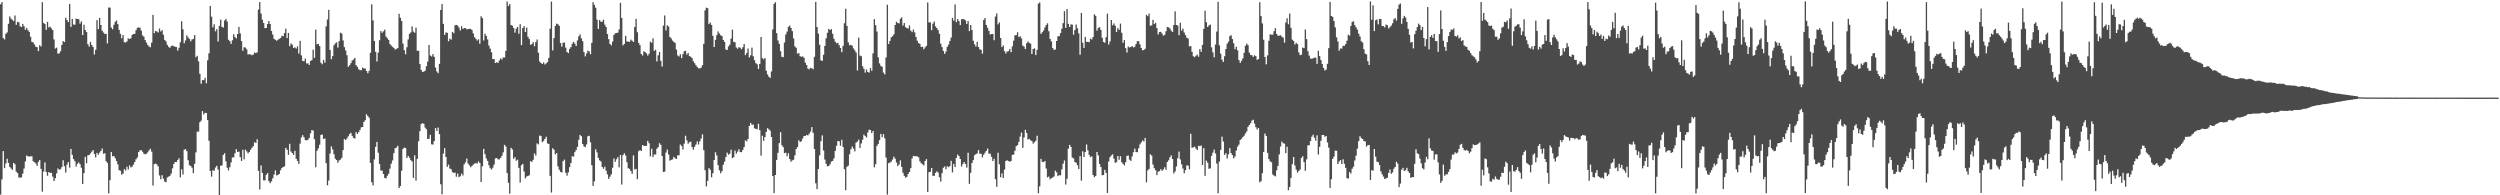 <svg xmlns="http://www.w3.org/2000/svg" width="1920" height="150"><path d="M0 3.315h1v146.144H0zM1 1.602h1v136.169H1zM2 29.193h1v86.808H2zM3 30.330h1v98.789H3zM4 25.975h1v99.550H4zM5 24.868h1v97.019H5zM6 18.300h1v106.829H6zM7 12.615h1v115.522H7zM8 14.327h1v114.985H8zM9 15.255h1v115.180H9zM10 16.249h1v108.906H10zM11 11.859h1v114.298H11zM12 19.023h1v112.802H12zM13 16.804h1v116.127H13zM14 17.156h1v119.197H14zM15 20.196h1v116.217H15zM16 20.791h1v115.434H16zM17 18.401h1v114.916H17zM18 20.148h1v109.278H18zM19 22.885h1v101.100H19zM20 21.380h1v98.118H20zM21 23.245h1v96.809H21zM22 24.481h1v95.740H22zM23 28.210h1v91.812H23zM24 32.168h1v87.918H24zM25 32.625h1v91.203H25zM26 34.148h1v90.491H26zM27 35.887h1v89.651H27zM28 36.207h1v91.175H28zM29 39.209h1v85.096H29zM30 34.730h1v88.178H30zM31 35.688h1v93.966H31zM32 1.692h1v145.517H32zM33 17.542h1v114.269H33zM34 18.408h1v106.321H34zM35 22.890h1v109.186H35zM36 16.777h1v118.175H36zM37 21.052h1v111.050H37zM38 20.462h1v112.400H38zM39 21.794h1v110.910H39zM40 23.037h1v112.578H40zM41 30.317h1v108.694H41zM42 37.296h1v99.612H42zM43 36.579h1v96.545H43zM44 41.156h1v88.216H44zM45 40.999h1v89.323H45zM46 39.303h1v90.712H46zM47 34.513h1v93.852H47zM48 31.518h1v91.577H48zM49 32.356h1v95.333H49zM50 13.613h1v118.935H50zM51 15.402h1v111.009H51zM52 16.927h1v107.551H52zM53 3.018h1v125.690H53zM54 20.709h1v93.647H54zM55 14.553h1v104.383H55zM56 18.803h1v103.422H56zM57 19.009h1v104.744H57zM58 14.290h1v113.594H58zM59 14.577h1v111.219H59zM60 14.772h1v109.965H60zM61 18.136h1v107.947H61zM62 16.380h1v112.453H62zM63 26.911h1v114.448H63zM64 18.993h1v113.968H64zM65 23.034h1v97.448H65zM66 24.640h1v100.747H66zM67 33.921h1v85.364H67zM68 35.779h1v83.313H68zM69 32.174h1v85.705H69zM70 34.571h1v81.926H70zM71 36.093h1v79.173H71zM72 41.831h1v76.440H72zM73 38.204h1v82.715H73zM74 15.468h1v101.916H74zM75 22.377h1v96.470H75zM76 13.766h1v103.479H76zM77 19.189h1v96.729H77zM78 23.540h1v90.508H78zM79 25.000h1v93.134H79zM80 26.063h1v91.569H80zM81 25.996h1v97.792H81zM82 33.307h1v91.752H82zM83 5.796h1v142.722H83zM84 5.834h1v132.563H84zM85 21.142h1v95.627H85zM86 22.471h1v97.605H86zM87 19.041h1v100.714H87zM88 16.776h1v104.696H88zM89 15.785h1v107.815H89zM90 18.552h1v107.692H90zM91 22.941h1v107.752H91zM92 25.954h1v105.182H92zM93 29.403h1v104.740H93zM94 26.848h1v106.443H94zM95 32.384h1v97.503H95zM96 32.655h1v98.299H96zM97 31.798h1v96.247H97zM98 29.452h1v100.710H98zM99 29.998h1v97.028H99zM100 29.397h1v99.166H100zM101 26.831h1v101.163H101zM102 26.037h1v100.357H102zM103 25.991h1v98.444H103zM104 23.183h1v99.157H104zM105 21.427h1v99.526H105zM106 21.039h1v95.764H106zM107 21.293h1v94.258H107zM108 23.527h1v91.704H108zM109 27.183h1v89.356H109zM110 28.149h1v89.925H110zM111 30.794h1v87.741H111zM112 32.729h1v85.365H112zM113 34.523h1v82.447H113zM114 35.718h1v79.783H114zM115 36.294h1v77.938H115zM116 32.717h1v83.769H116zM117 11.436h1v131.046H117zM118 25.513h1v100.540H118zM119 23.805h1v101.780H119zM120 24.188h1v102.110H120zM121 24.938h1v102.839H121zM122 21.913h1v112.820H122zM123 24.149h1v113.537H123zM124 23.119h1v111.436H124zM125 26.698h1v110.516H125zM126 30.647h1v108.842H126zM127 31.736h1v108.173H127zM128 34.455h1v101.836H128zM129 35.960h1v99.704H129zM130 36.740h1v98.345H130zM131 35.397h1v97.937H131zM132 34.963h1v94.377H132zM133 35.418h1v90.590H133zM134 35.955h1v88.460H134zM135 36.149h1v88.313H135zM136 38.866h1v83.993H136zM137 36.734h1v84.806H137zM138 32.485h1v103.703H138zM139 16.338h1v113.724H139zM140 22.474h1v111.557H140zM141 33.241h1v81.763H141zM142 31.043h1v83.454H142zM143 27.149h1v88.957H143zM144 28.790h1v94.293H144zM145 29.901h1v96.960H145zM146 31.764h1v95.723H146zM147 30.328h1v98.487H147zM148 29.842h1v103.111H148zM149 26.970h1v98.811H149zM150 43.988h1v73.045H150zM151 42.876h1v58.211H151zM152 47.124h1v53.974H152zM153 56.674h1v37.227H153zM154 64.312h1v28.381H154zM155 61.535h1v23.807H155zM156 61.547h1v26.331H156zM157 59.773h1v26.882H157zM158 63.931h1v22.848H158zM159 46.338h1v45.883H159zM160 40.906h1v67.191H160zM161 4.553h1v126.724H161zM162 12.825h1v122.802H162zM163 20.968h1v109.755H163zM164 18.622h1v112.590H164zM165 24.040h1v104.620H165zM166 22.402h1v104.946H166zM167 31.877h1v98.320H167zM168 19.919h1v130.081H168zM169 15.081h1v112.184H169zM170 20.618h1v106.387H170zM171 21.196h1v97.768H171zM172 15.781h1v101.872H172zM173 14.565h1v109.350H173zM174 16.520h1v112.298H174zM175 30.501h1v100.378H175zM176 31.587h1v96.854H176zM177 33.699h1v91.086H177zM178 30.917h1v90.000H178zM179 26.321h1v94.511H179zM180 28.500h1v89.221H180zM181 29.501h1v85.074H181zM182 26.134h1v90.600H182zM183 20.705h1v95.736H183zM184 25.672h1v95.028H184zM185 31.539h1v92.072H185zM186 38.948h1v76.121H186zM187 36.231h1v86.150H187zM188 36.561h1v78.312H188zM189 37.931h1v78.303H189zM190 41.851h1v75.967H190zM191 41.612h1v75.126H191zM192 41.844h1v73.199H192zM193 42.375h1v71.142H193zM194 42.000h1v70.357H194zM195 40.345h1v68.865H195zM196 40.802h1v69.036H196zM197 40.179h1v66.767H197zM198 7.312h1v123.847H198zM199 1.594h1v143.921H199zM200 10.415h1v116.683H200zM201 15.059h1v117.731H201zM202 17.680h1v120.809H202zM203 21.586h1v116.938H203zM204 21.526h1v112.740H204zM205 18.410h1v114.498H205zM206 16.136h1v123.047H206zM207 18.356h1v122.340H207zM208 23.768h1v115.507H208zM209 26.546h1v110.400H209zM210 29.799h1v104.233H210zM211 30.542h1v100.310H211zM212 31.304h1v103.436H212zM213 30.540h1v103.745H213zM214 29.726h1v103.874H214zM215 29.259h1v101.516H215zM216 27.518h1v101.522H216zM217 27.758h1v100.456H217zM218 25.405h1v102.397H218zM219 21.964h1v91.618H219zM220 29.221h1v85.849H220zM221 25.288h1v93.612H221zM222 35.467h1v74.955H222zM223 33.358h1v83.094H223zM224 34.353h1v83.266H224zM225 36.799h1v82.118H225zM226 36.353h1v79.480H226zM227 37.293h1v84.603H227zM228 35.569h1v88.019H228zM229 41.145h1v84.708H229zM230 31.362h1v78.937H230zM231 42.552h1v63.016H231zM232 46.723h1v57.044H232zM233 47.037h1v58.405H233zM234 44.999h1v62.591H234zM235 48.708h1v59.086H235zM236 48.644h1v58.770H236zM237 49.901h1v56.032H237zM238 46.901h1v55.473H238zM239 46.185h1v53.690H239zM240 38.140h1v62.098H240zM241 44.431h1v62.470H241zM242 22.737h1v105.705H242zM243 34.038h1v81.780H243zM244 33.713h1v80.252H244zM245 35.386h1v75.765H245zM246 48.119h1v55.517H246zM247 49.331h1v54.004H247zM248 45.988h1v60.776H248zM249 48.138h1v58.204H249zM250 20.222h1v105.086H250zM251 14.951h1v127.390H251zM252 7.531h1v131.128H252zM253 38.345h1v79.552H253zM254 45.464h1v66.956H254zM255 43.115h1v71.645H255zM256 34.791h1v83.637H256zM257 33.335h1v88.591H257zM258 32.521h1v90.393H258zM259 36.553h1v88.489H259zM260 31.603h1v91.646H260zM261 25.068h1v97.501H261zM262 25.815h1v95.401H262zM263 31.077h1v84.219H263zM264 36.222h1v70.572H264zM265 38.749h1v68.811H265zM266 42.464h1v63.843H266zM267 51.318h1v53.368H267zM268 50.052h1v52.974H268zM269 48.527h1v53.488H269zM270 46.420h1v57.921H270zM271 45.740h1v60.140H271zM272 44.490h1v61.967H272zM273 50.037h1v51.427H273zM274 51.347h1v51.504H274zM275 53.185h1v48.407H275zM276 53.891h1v45.901H276zM277 53.936h1v43.874H277zM278 51.993h1v45.534H278zM279 52.597h1v41.037H279zM280 52.569h1v39.775H280zM281 54.520h1v33.261H281zM282 56.246h1v32.882H282zM283 54.431h1v36.004H283zM284 40.506h1v84.567H284zM285 3.307h1v136.635H285zM286 15.670h1v126.695H286zM287 31.482h1v90.956H287zM288 39.715h1v73.076H288zM289 47.223h1v61.711H289zM290 40.391h1v76.921H290zM291 30.942h1v94.973H291zM292 23.870h1v107.044H292zM293 25.214h1v105.863H293zM294 24.134h1v109.513H294zM295 22.713h1v113.946H295zM296 28.036h1v108.981H296zM297 29.396h1v105.552H297zM298 30.669h1v102.747H298zM299 33.729h1v95.744H299zM300 35.037h1v90.638H300zM301 35.968h1v87.246H301zM302 36.791h1v80.868H302zM303 38.088h1v75.773H303zM304 37.555h1v75.742H304zM305 36.980h1v74.979H305zM306 10.578h1v133.835H306zM307 13.678h1v129.196H307zM308 16.164h1v114.983H308zM309 33.503h1v80.803H309zM310 38.548h1v74.801H310zM311 41.669h1v72.036H311zM312 36.293h1v85.101H312zM313 30.238h1v89.505H313zM314 25.947h1v95.217H314zM315 24.946h1v98.101H315zM316 20.292h1v103.694H316zM317 24.223h1v112.403H317zM318 25.142h1v94.131H318zM319 21.244h1v117.442H319zM320 38.995h1v83.007H320zM321 38.960h1v69.588H321zM322 49.212h1v51.516H322zM323 53.653h1v41.562H323zM324 55.241h1v39.384H324zM325 55.008h1v40.066H325zM326 54.291h1v43.722H326zM327 50.824h1v48.405H327zM328 47.256h1v59.510H328zM329 34.562h1v72.000H329zM330 42.651h1v60.892H330zM331 43.344h1v67.503H331zM332 41.550h1v69.514H332zM333 43.613h1v64.723H333zM334 51.846h1v46.509H334zM335 54.908h1v45.656H335zM336 56.238h1v41.686H336zM337 49.031h1v54.035H337zM338 7.649h1v133.849H338zM339 3.146h1v146.031H339zM340 18.345h1v99.551H340zM341 26.840h1v86.926H341zM342 24.948h1v95.644H342zM343 25.171h1v102.987H343zM344 31.659h1v94.733H344zM345 29.658h1v99.735H345zM346 30.428h1v99.588H346zM347 24.473h1v107.782H347zM348 25.520h1v107.185H348zM349 19.396h1v113.199H349zM350 19.174h1v116.559H350zM351 19.616h1v113.708H351zM352 21.204h1v114.851H352zM353 23.450h1v111.933H353zM354 20.167h1v113.135H354zM355 22.209h1v112.560H355zM356 21.540h1v104.644H356zM357 21.553h1v103.096H357zM358 22.508h1v99.246H358zM359 22.323h1v103.289H359zM360 22.104h1v104.847H360zM361 22.229h1v106.242H361zM362 23.121h1v104.296H362zM363 25.640h1v100.785H363zM364 28.559h1v97.087H364zM365 29.794h1v95.350H365zM366 31.104h1v94.576H366zM367 30.192h1v93.762H367zM368 33.598h1v91.579H368zM369 12.511h1v127.337H369zM370 13.940h1v113.823H370zM371 31.078h1v83.227H371zM372 25.863h1v92.526H372zM373 27.612h1v94.081H373zM374 30.277h1v93.284H374zM375 34.997h1v91.997H375zM376 37.398h1v91.761H376zM377 40.148h1v90.035H377zM378 45.438h1v83.356H378zM379 45.341h1v81.021H379zM380 48.405h1v73.181H380zM381 47.838h1v73.500H381zM382 48.289h1v74.092H382zM383 46.431h1v75.966H383zM384 44.862h1v76.375H384zM385 45.727h1v73.852H385zM386 44.120h1v72.866H386zM387 44.127h1v67.112H387zM388 39.084h1v73.528H388zM389 1.154h1v131.774H389zM390 4.678h1v135.728H390zM391 3.138h1v145.622H391zM392 19.176h1v94.399H392zM393 19.766h1v95.033H393zM394 21.533h1v100.430H394zM395 25.060h1v95.689H395zM396 21.995h1v101.434H396zM397 20.721h1v101.962H397zM398 25.898h1v103.015H398zM399 18.584h1v121.576H399zM400 34.628h1v92.235H400zM401 21.516h1v104.325H401zM402 20.069h1v111.609H402zM403 24.557h1v112.419H403zM404 21.211h1v114.379H404zM405 28.249h1v106.893H405zM406 29.995h1v104.599H406zM407 34.459h1v89.300H407zM408 33.804h1v90.637H408zM409 32.407h1v90.300H409zM410 35.546h1v82.300H410zM411 32.360h1v87.084H411zM412 30.311h1v79.824H412zM413 40.505h1v70.417H413zM414 47.267h1v56.839H414zM415 48.401h1v56.154H415zM416 49.189h1v60.018H416zM417 47.947h1v60.289H417zM418 49.501h1v57.218H418zM419 48.693h1v56.317H419zM420 47.715h1v62.404H420zM421 44.423h1v66.197H421zM422 22.029h1v113.060H422zM423 1.220h1v146.656H423zM424 38.693h1v75.165H424zM425 29.237h1v85.742H425zM426 19.968h1v98.592H426zM427 18.130h1v99.420H427zM428 18.649h1v109.042H428zM429 19.780h1v110.551H429zM430 33.024h1v99.002H430zM431 35.792h1v96.640H431zM432 32.842h1v90.913H432zM433 32.679h1v89.918H433zM434 36.616h1v96.027H434zM435 39.926h1v95.003H435zM436 40.751h1v91.671H436zM437 37.500h1v90.874H437zM438 36.149h1v89.009H438zM439 33.561h1v86.414H439zM440 32.165h1v88.118H440zM441 33.539h1v83.293H441zM442 35.297h1v79.924H442zM443 31.092h1v81.690H443zM444 27.915h1v79.459H444zM445 26.413h1v77.171H445zM446 29.414h1v75.185H446zM447 31.626h1v78.987H447zM448 40.059h1v72.395H448zM449 43.296h1v69.758H449zM450 41.042h1v69.831H450zM451 38.909h1v65.754H451zM452 39.469h1v64.811H452zM453 41.626h1v67.637H453zM454 32.923h1v93.934H454zM455 1.677h1v141.115H455zM456 3.809h1v135.456H456zM457 5.921h1v108.736H457zM458 15.029h1v102.010H458zM459 22.237h1v99.024H459zM460 15.368h1v107.788H460zM461 16.678h1v107.314H461zM462 16.673h1v111.576H462zM463 15.129h1v114.443H463zM464 18.891h1v109.123H464zM465 20.688h1v110.365H465zM466 26.139h1v107.807H466zM467 30.067h1v107.365H467zM468 33.758h1v101.927H468zM469 34.870h1v99.022H469zM470 31.932h1v96.911H470zM471 26.813h1v94.960H471zM472 25.560h1v98.770H472zM473 25.282h1v97.040H473zM474 25.108h1v95.580H474zM475 22.651h1v105.908H475zM476 2.146h1v116.894H476zM477 13.728h1v127.998H477zM478 34.842h1v84.304H478zM479 33.681h1v84.003H479zM480 27.563h1v91.909H480zM481 31.848h1v92.722H481zM482 31.905h1v97.205H482zM483 32.176h1v97.586H483zM484 30.401h1v100.957H484zM485 31.303h1v102.209H485zM486 32.244h1v87.078H486zM487 20.672h1v109.456H487zM488 14.517h1v115.184H488zM489 24.789h1v112.844H489zM490 32.929h1v83.168H490zM491 34.680h1v80.582H491zM492 41.463h1v74.572H492zM493 42.672h1v68.710H493zM494 39.381h1v72.580H494zM495 40.060h1v72.067H495zM496 40.967h1v71.008H496zM497 42.726h1v65.385H497zM498 41.254h1v68.719H498zM499 31.979h1v88.107H499zM500 32.830h1v81.447H500zM501 29.440h1v91.133H501zM502 39.042h1v79.560H502zM503 38.271h1v80.403H503zM504 47.215h1v67.007H504zM505 42.487h1v70.509H505zM506 39.876h1v70.083H506zM507 46.674h1v64.509H507zM508 51.091h1v68.704H508zM509 19.641h1v112.413H509zM510 11.860h1v120.000H510zM511 23.349h1v93.805H511zM512 19.458h1v95.394H512zM513 20.398h1v98.212H513zM514 28.387h1v95.005H514zM515 29.510h1v93.244H515zM516 31.166h1v91.227H516zM517 32.129h1v88.365H517zM518 32.999h1v88.553H518zM519 38.110h1v84.023H519zM520 42.613h1v76.735H520zM521 43.342h1v75.923H521zM522 41.657h1v69.318H522zM523 44.659h1v67.478H523zM524 41.576h1v73.280H524zM525 39.392h1v70.925H525zM526 39.015h1v65.244H526zM527 41.930h1v65.820H527zM528 40.674h1v69.723H528zM529 43.098h1v66.166H529zM530 43.535h1v65.281H530zM531 44.574h1v68.378H531zM532 47.002h1v67.970H532zM533 48.559h1v64.115H533zM534 50.069h1v60.958H534zM535 51.397h1v57.244H535zM536 52.492h1v58.524H536zM537 52.479h1v55.993H537zM538 51.934h1v54.470H538zM539 50.090h1v53.066H539zM540 33.696h1v81.588H540zM541 7.971h1v122.767H541zM542 5.891h1v137.300H542zM543 6.302h1v132.625H543zM544 18.549h1v110.601H544zM545 17.348h1v113.027H545zM546 19.173h1v116.997H546zM547 27.515h1v105.562H547zM548 36.102h1v86.792H548zM549 30.624h1v86.329H549zM550 27.023h1v92.371H550zM551 24.101h1v102.768H551zM552 25.687h1v105.149H552zM553 27.020h1v106.062H553zM554 27.732h1v103.751H554zM555 30.652h1v95.902H555zM556 32.198h1v91.980H556zM557 38.002h1v82.618H557zM558 38.380h1v78.880H558zM559 35.612h1v83.225H559zM560 34.247h1v83.701H560zM561 29.642h1v85.296H561zM562 22.794h1v98.638H562zM563 32.174h1v88.554H563zM564 32.519h1v83.108H564zM565 36.478h1v81.549H565zM566 37.360h1v79.067H566zM567 36.213h1v78.423H567zM568 36.683h1v80.137H568zM569 37.840h1v79.014H569zM570 36.293h1v78.867H570zM571 33.815h1v79.137H571zM572 42.273h1v65.494H572zM573 40.664h1v67.923H573zM574 37.214h1v69.557H574zM575 44.110h1v52.587H575zM576 42.518h1v51.873H576zM577 36.562h1v59.297H577zM578 43.192h1v52.477H578zM579 46.256h1v52.228H579zM580 48.522h1v50.426H580zM581 49.432h1v49.921H581zM582 52.921h1v42.177H582zM583 49.085h1v50.798H583zM584 28.413h1v91.100H584zM585 44.641h1v59.600H585zM586 45.579h1v62.559H586zM587 44.607h1v60.665H587zM588 54.257h1v47.081H588zM589 57.135h1v41.301H589zM590 58.863h1v40.526H590zM591 59.794h1v40.554H591zM592 54.885h1v50.308H592zM593 22.604h1v112.635H593zM594 2.925h1v145.335H594zM595 1.672h1v132.749H595zM596 25.462h1v97.367H596zM597 31.065h1v86.359H597zM598 33.668h1v76.252H598zM599 39.249h1v62.302H599zM600 43.619h1v67.965H600zM601 43.927h1v69.096H601zM602 32.677h1v84.912H602zM603 26.479h1v90.749H603zM604 24.274h1v95.726H604zM605 20.600h1v97.117H605zM606 19.619h1v102.491H606zM607 21.517h1v102.651H607zM608 23.906h1v99.294H608zM609 29.565h1v93.122H609zM610 35.586h1v83.712H610zM611 36.695h1v77.796H611zM612 41.223h1v71.737H612zM613 40.699h1v67.050H613zM614 43.167h1v65.873H614zM615 43.624h1v64.751H615zM616 43.331h1v63.033H616zM617 44.412h1v60.028H617zM618 48.059h1v56.323H618zM619 49.938h1v53.667H619zM620 52.701h1v51.325H620zM621 53.246h1v49.393H621zM622 52.084h1v49.029H622zM623 52.449h1v45.125H623zM624 53.189h1v48.783H624zM625 43.638h1v70.808H625zM626 1.458h1v139.303H626zM627 20.809h1v124.393H627zM628 25.814h1v104.052H628zM629 34.358h1v84.938H629zM630 46.355h1v62.097H630zM631 46.739h1v57.232H631zM632 42.112h1v73.472H632zM633 35.208h1v87.362H633zM634 29.370h1v96.453H634zM635 25.168h1v102.619H635zM636 22.173h1v105.302H636zM637 23.114h1v103.112H637zM638 22.327h1v101.795H638zM639 25.934h1v97.658H639zM640 29.703h1v91.932H640zM641 31.951h1v83.845H641zM642 33.237h1v78.691H642zM643 32.874h1v75.445H643zM644 34.747h1v73.778H644zM645 36.840h1v75.109H645zM646 40.028h1v67.344H646zM647 35.230h1v77.702H647zM648 17.877h1v112.053H648zM649 6.707h1v139.356H649zM650 19.886h1v108.171H650zM651 32.538h1v94.670H651zM652 34.830h1v83.650H652zM653 34.437h1v80.308H653zM654 35.089h1v77.424H654zM655 37.188h1v76.955H655zM656 38.711h1v77.579H656zM657 40.345h1v69.151H657zM658 54.106h1v54.651H658zM659 28.876h1v78.321H659zM660 42.629h1v70.977H660zM661 43.211h1v66.982H661zM662 50.897h1v56.428H662zM663 52.876h1v50.479H663zM664 55.739h1v48.773H664zM665 53.396h1v52.231H665zM666 55.268h1v46.477H666zM667 55.789h1v43.808H667zM668 52.266h1v47.559H668zM669 54.302h1v47.957H669zM670 41.033h1v59.605H670zM671 14.697h1v113.800H671zM672 19.328h1v106.832H672zM673 24.215h1v87.827H673zM674 44.027h1v66.526H674zM675 48.706h1v58.940H675zM676 50.570h1v52.254H676zM677 51.365h1v54.066H677zM678 55.723h1v47.312H678zM679 57.128h1v49.131H679zM680 44.131h1v76.867H680zM681 3.644h1v145.805H681zM682 33.770h1v91.521H682zM683 31.382h1v93.493H683zM684 28.649h1v95.411H684zM685 27.826h1v94.717H685zM686 26.366h1v93.940H686zM687 19.187h1v102.652H687zM688 16.736h1v108.084H688zM689 17.609h1v109.953H689zM690 17.978h1v108.372H690zM691 14.432h1v108.729H691zM692 13.346h1v114.817H692zM693 19.678h1v112.967H693zM694 17.674h1v117.370H694zM695 20.835h1v115.636H695zM696 21.616h1v114.147H696zM697 21.901h1v111.672H697zM698 19.512h1v112.560H698zM699 23.527h1v105.587H699zM700 24.741h1v96.973H700zM701 22.684h1v97.053H701zM702 24.889h1v95.082H702zM703 28.436h1v91.537H703zM704 31.261h1v88.858H704zM705 33.022h1v87.766H705zM706 33.799h1v90.087H706zM707 36.086h1v89.234H707zM708 35.872h1v90.309H708zM709 37.825h1v89.165H709zM710 36.420h1v87.284H710zM711 35.248h1v86.970H711zM712 1.904h1v145.624H712zM713 17.201h1v114.997H713zM714 17.216h1v114.703H714zM715 23.133h1v105.825H715zM716 18.105h1v116.893H716zM717 16.551h1v118.473H717zM718 20.295h1v112.486H718zM719 21.554h1v110.004H719zM720 23.163h1v109.311H720zM721 25.939h1v110.200H721zM722 33.516h1v105.947H722zM723 36.202h1v96.851H723zM724 39.101h1v89.704H724zM725 41.318h1v86.504H725zM726 39.641h1v90.357H726zM727 35.996h1v91.655H727zM728 34.304h1v94.080H728zM729 31.481h1v96.049H729zM730 28.826h1v94.705H730zM731 13.730h1v118.662H731zM732 15.886h1v110.018H732zM733 3.451h1v124.848H733zM734 16.985h1v104.249H734zM735 14.583h1v104.154H735zM736 16.194h1v103.648H736zM737 19.267h1v102.840H737zM738 14.811h1v113.094H738zM739 14.533h1v111.364H739zM740 14.873h1v109.523H740zM741 15.683h1v110.247H741zM742 18.383h1v110.325H742zM743 16.209h1v101.096H743zM744 23.847h1v117.383H744zM745 19.258h1v113.446H745zM746 23.024h1v102.149H746zM747 31.356h1v91.611H747zM748 33.981h1v85.260H748zM749 35.759h1v82.611H749zM750 32.103h1v85.710H750zM751 36.094h1v79.184H751zM752 37.869h1v80.256H752zM753 38.294h1v79.769H753zM754 41.233h1v79.619H754zM755 15.436h1v103.376H755zM756 13.837h1v103.444H756zM757 19.220h1v96.639H757zM758 21.282h1v92.816H758zM759 23.714h1v94.354H759zM760 26.530h1v91.473H760zM761 26.107h1v94.321H761zM762 26.116h1v97.542H762zM763 30.890h1v91.080H763zM764 12.759h1v124.818H764zM765 10.329h1v133.127H765zM766 18.681h1v98.604H766zM767 17.263h1v108.883H767zM768 29.171h1v106.959H768zM769 36.218h1v96.898H769zM770 34.865h1v101.780H770zM771 39.291h1v90.960H771zM772 41.078h1v82.562H772zM773 39.556h1v83.529H773zM774 39.255h1v84.385H774zM775 37.591h1v86.666H775zM776 40.081h1v83.523H776zM777 35.512h1v83.442H777zM778 31.225h1v87.526H778zM779 27.136h1v88.623H779zM780 26.977h1v85.326H780zM781 24.787h1v86.672H781zM782 28.491h1v80.533H782zM783 27.811h1v77.090H783zM784 29.481h1v72.379H784zM785 34.959h1v78.626H785zM786 35.843h1v69.709H786zM787 37.686h1v62.007H787zM788 33.219h1v68.931H788zM789 31.843h1v75.258H789zM790 32.822h1v73.825H790zM791 33.520h1v74.174H791zM792 41.463h1v66.925H792zM793 37.616h1v72.680H793zM794 37.105h1v72.132H794zM795 42.286h1v65.844H795zM796 38.268h1v65.997H796zM797 2.831h1v145.621H797zM798 1.880h1v141.223H798zM799 25.987h1v96.027H799zM800 24.777h1v99.524H800zM801 23.440h1v101.074H801zM802 21.083h1v102.567H802zM803 19.203h1v110.230H803zM804 17.940h1v118.287H804zM805 23.951h1v111.601H805zM806 29.885h1v107.835H806zM807 31.770h1v105.016H807zM808 36.925h1v99.433H808zM809 38.358h1v97.190H809zM810 38.006h1v93.140H810zM811 31.501h1v100.829H811zM812 27.904h1v107.383H812zM813 27.725h1v106.791H813zM814 25.460h1v109.186H814zM815 22.088h1v107.998H815zM816 17.789h1v107.955H816zM817 8.604h1v114.646H817zM818 21.411h1v120.307H818zM819 6.963h1v130.336H819zM820 18.355h1v95.829H820zM821 20.725h1v90.552H821zM822 18.727h1v94.140H822zM823 18.968h1v102.060H823zM824 26.623h1v95.049H824zM825 23.116h1v101.267H825zM826 18.833h1v106.202H826zM827 21.716h1v105.200H827zM828 25.646h1v104.106H828zM829 42.017h1v77.914H829zM830 9.909h1v128.786H830zM831 32.747h1v83.471H831zM832 36.797h1v83.757H832zM833 28.315h1v88.482H833zM834 32.146h1v78.879H834zM835 32.102h1v83.425H835zM836 32.416h1v86.498H836zM837 29.585h1v91.150H837zM838 30.330h1v89.725H838zM839 28.427h1v105.960H839zM840 11.033h1v125.104H840zM841 12.113h1v123.032H841zM842 23.495h1v93.240H842zM843 21.385h1v98.033H843zM844 20.910h1v104.995H844zM845 22.916h1v105.340H845zM846 29.001h1v105.541H846zM847 32.181h1v102.263H847zM848 32.797h1v97.666H848zM849 28.581h1v104.194H849zM850 10.473h1v137.698H850zM851 34.183h1v89.879H851zM852 31.820h1v88.944H852zM853 15.384h1v104.034H853zM854 19.412h1v99.139H854zM855 18.030h1v103.833H855zM856 19.829h1v105.181H856zM857 24.600h1v99.909H857zM858 21.588h1v98.205H858zM859 22.955h1v99.698H859zM860 18.118h1v101.853H860zM861 25.145h1v99.441H861zM862 32.857h1v92.980H862zM863 30.761h1v96.263H863zM864 36.951h1v87.606H864zM865 40.329h1v79.359H865zM866 35.772h1v83.700H866zM867 36.505h1v86.130H867zM868 36.096h1v87.434H868zM869 35.348h1v84.818H869zM870 36.461h1v80.432H870zM871 35.870h1v78.256H871zM872 33.762h1v82.925H872zM873 31.583h1v85.363H873zM874 31.659h1v82.260H874zM875 34.056h1v76.839H875zM876 36.836h1v72.526H876zM877 38.630h1v69.226H877zM878 38.398h1v70.242H878zM879 37.441h1v68.493H879zM880 11.362h1v128.650H880zM881 12.464h1v118.478H881zM882 10.406h1v119.323H882zM883 19.769h1v98.684H883zM884 19.458h1v100.051H884zM885 15.248h1v111.112H885zM886 18.369h1v110.789H886zM887 17.547h1v113.207H887zM888 21.582h1v112.905H888zM889 26.469h1v105.364H889zM890 24.649h1v106.769H890zM891 24.420h1v105.487H891zM892 25.796h1v105.420H892zM893 27.400h1v102.730H893zM894 26.703h1v101.764H894zM895 23.998h1v106.348H895zM896 20.726h1v103.691H896zM897 21.008h1v102.128H897zM898 21.845h1v99.004H898zM899 23.547h1v95.732H899zM900 24.518h1v97.618H900zM901 19.223h1v114.023H901zM902 8.695h1v122.976H902zM903 19.165h1v108.682H903zM904 19.661h1v101.895H904zM905 27.015h1v89.412H905zM906 17.462h1v104.975H906zM907 23.500h1v102.711H907zM908 22.018h1v107.422H908zM909 24.969h1v108.154H909zM910 26.959h1v103.758H910zM911 29.003h1v98.074H911zM912 29.612h1v97.525H912zM913 35.649h1v94.437H913zM914 35.388h1v67.350H914zM915 39.773h1v73.676H915zM916 43.217h1v69.916H916zM917 43.914h1v68.706H917zM918 42.833h1v71.298H918zM919 41.944h1v73.274H919zM920 43.577h1v68.406H920zM921 37.704h1v74.571H921zM922 39.758h1v71.969H922zM923 34.465h1v92.235H923zM924 22.216h1v91.550H924zM925 8.241h1v126.843H925zM926 17.029h1v106.325H926zM927 20.737h1v104.205H927zM928 19.433h1v110.187H928zM929 18.913h1v110.345H929zM930 36.373h1v83.312H930zM931 40.214h1v77.026H931zM932 44.020h1v70.851H932zM933 34.196h1v83.673H933zM934 24.272h1v101.361H934zM935 1.359h1v147.048H935zM936 34.811h1v89.281H936zM937 41.197h1v73.965H937zM938 45.823h1v59.146H938zM939 47.582h1v61.115H939zM940 43.217h1v75.713H940zM941 37.610h1v79.977H941zM942 33.589h1v88.101H942zM943 31.954h1v86.632H943zM944 27.813h1v85.946H944zM945 27.031h1v90.574H945zM946 30.016h1v89.067H946zM947 33.231h1v88.352H947zM948 37.833h1v82.334H948zM949 35.909h1v79.705H949zM950 38.677h1v73.945H950zM951 46.130h1v64.983H951zM952 48.310h1v59.286H952zM953 46.715h1v59.908H953zM954 44.915h1v60.388H954zM955 40.619h1v63.646H955zM956 35.163h1v67.357H956zM957 33.474h1v67.423H957zM958 34.652h1v62.760H958zM959 40.398h1v55.633H959zM960 42.143h1v52.548H960zM961 42.442h1v50.197H961zM962 43.649h1v48.308H962zM963 42.470h1v52.462H963zM964 43.117h1v54.578H964zM965 45.939h1v53.511H965zM966 45.305h1v52.930H966zM967 1.717h1v138.290H967zM968 12.363h1v126.742H968zM969 18.012h1v115.028H969zM970 30.536h1v86.213H970zM971 43.785h1v58.776H971zM972 49.409h1v55.060H972zM973 42.548h1v74.881H973zM974 31.329h1v90.875H974zM975 26.358h1v97.576H975zM976 26.639h1v97.997H976zM977 26.566h1v107.501H977zM978 23.969h1v110.918H978zM979 21.680h1v113.817H979zM980 26.091h1v104.662H980zM981 27.547h1v99.836H981zM982 27.342h1v91.234H982zM983 27.027h1v85.440H983zM984 28.149h1v80.615H984zM985 28.888h1v81.113H985zM986 32.699h1v77.631H986zM987 17.263h1v100.321H987zM988 14.029h1v98.656H988zM989 18.649h1v127.420H989zM990 10.389h1v133.203H990zM991 21.424h1v115.214H991zM992 30.480h1v95.589H992zM993 31.444h1v89.134H993zM994 34.195h1v92.945H994zM995 32.903h1v97.354H995zM996 33.905h1v98.652H996zM997 40.256h1v91.064H997zM998 42.367h1v87.805H998zM999 42.007h1v79.223H999zM1000 36.580h1v83.448H1000zM1001 36.957h1v87.522H1001zM1002 22.639h1v108.551H1002zM1003 30.015h1v92.406H1003zM1004 39.326h1v72.339H1004zM1005 42.683h1v68.830H1005zM1006 44.960h1v63.319H1006zM1007 45.215h1v59.721H1007zM1008 44.731h1v58.673H1008zM1009 44.255h1v61.537H1009zM1010 44.299h1v63.718H1010zM1011 49.027h1v54.919H1011zM1012 39.029h1v79.675H1012zM1013 43.066h1v69.697H1013zM1014 46.109h1v61.971H1014zM1015 49.121h1v54.536H1015zM1016 52.098h1v51.606H1016zM1017 54.140h1v50.913H1017zM1018 53.451h1v50.980H1018zM1019 48.981h1v60.442H1019zM1020 36.982h1v76.428H1020zM1021 1.409h1v142.938H1021zM1022 12.309h1v125.362H1022zM1023 12.959h1v109.091H1023zM1024 16.107h1v104.217H1024zM1025 21.041h1v94.695H1025zM1026 28.607h1v87.187H1026zM1027 31.846h1v94.227H1027zM1028 38.980h1v85.090H1028zM1029 37.217h1v85.720H1029zM1030 37.308h1v88.654H1030zM1031 35.153h1v87.188H1031zM1032 35.190h1v90.590H1032zM1033 33.849h1v95.048H1033zM1034 31.223h1v105.627H1034zM1035 26.645h1v110.509H1035zM1036 27.333h1v104.739H1036zM1037 19.850h1v113.427H1037zM1038 16.857h1v112.715H1038zM1039 16.362h1v111.648H1039zM1040 19.378h1v103.866H1040zM1041 20.982h1v98.576H1041zM1042 22.755h1v91.435H1042zM1043 25.897h1v82.487H1043zM1044 28.054h1v76.573H1044zM1045 31.720h1v74.376H1045zM1046 32.610h1v74.142H1046zM1047 37.795h1v70.529H1047zM1048 41.215h1v67.415H1048zM1049 41.782h1v70.881H1049zM1050 47.004h1v64.449H1050zM1051 49.934h1v61.385H1051zM1052 1.106h1v137.198H1052zM1053 15.153h1v115.589H1053zM1054 4.112h1v126.889H1054zM1055 23.879h1v90.538H1055zM1056 15.611h1v104.696H1056zM1057 14.926h1v109.209H1057zM1058 18.686h1v105.855H1058zM1059 14.468h1v112.260H1059zM1060 14.627h1v117.012H1060zM1061 19.949h1v113.887H1061zM1062 20.092h1v115.514H1062zM1063 21.066h1v116.386H1063zM1064 18.919h1v118.093H1064zM1065 19.367h1v117.076H1065zM1066 21.836h1v110.921H1066zM1067 20.838h1v109.299H1067zM1068 19.676h1v113.811H1068zM1069 17.886h1v114.509H1069zM1070 14.827h1v114.696H1070zM1071 13.861h1v114.349H1071zM1072 15.762h1v108.437H1072zM1073 6.819h1v118.860H1073zM1074 3.516h1v140.199H1074zM1075 2.716h1v138.225H1075zM1076 18.269h1v112.098H1076zM1077 14.067h1v114.847H1077zM1078 12.169h1v119.084H1078zM1079 13.423h1v117.348H1079zM1080 16.789h1v112.097H1080zM1081 22.162h1v109.397H1081zM1082 26.682h1v106.206H1082zM1083 32.627h1v103.983H1083zM1084 32.212h1v103.804H1084zM1085 37.148h1v98.864H1085zM1086 26.271h1v99.576H1086zM1087 23.607h1v90.962H1087zM1088 20.762h1v96.977H1088zM1089 18.135h1v100.224H1089zM1090 19.373h1v102.445H1090zM1091 23.109h1v102.322H1091zM1092 20.581h1v108.605H1092zM1093 29.166h1v100.960H1093zM1094 35.539h1v89.275H1094zM1095 30.032h1v90.416H1095zM1096 5.450h1v116.891H1096zM1097 37.918h1v68.367H1097zM1098 28.384h1v85.524H1098zM1099 27.053h1v88.610H1099zM1100 29.093h1v86.842H1100zM1101 26.022h1v96.582H1101zM1102 31.548h1v87.080H1102zM1103 31.595h1v86.856H1103zM1104 39.848h1v84.826H1104zM1105 26.184h1v107.828H1105zM1106 7.977h1v132.443H1106zM1107 22.289h1v116.573H1107zM1108 31.289h1v95.086H1108zM1109 35.972h1v99.059H1109zM1110 39.083h1v94.841H1110zM1111 32.322h1v101.517H1111zM1112 27.711h1v104.338H1112zM1113 24.649h1v105.248H1113zM1114 22.696h1v99.837H1114zM1115 22.879h1v95.880H1115zM1116 21.804h1v96.869H1116zM1117 27.605h1v89.371H1117zM1118 28.087h1v89.780H1118zM1119 27.059h1v90.085H1119zM1120 29.563h1v84.778H1120zM1121 28.735h1v82.467H1121zM1122 31.522h1v78.989H1122zM1123 30.772h1v82.730H1123zM1124 34.855h1v80.456H1124zM1125 35.692h1v79.971H1125zM1126 36.033h1v79.044H1126zM1127 38.240h1v77.732H1127zM1128 39.005h1v78.705H1128zM1129 40.799h1v75.702H1129zM1130 42.451h1v71.316H1130zM1131 43.279h1v67.643H1131zM1132 43.965h1v67.537H1132zM1133 45.617h1v65.718H1133zM1134 48.003h1v62.951H1134zM1135 46.844h1v63.381H1135zM1136 39.368h1v70.013H1136zM1137 1.533h1v141.125H1137zM1138 15.973h1v114.378H1138zM1139 9.928h1v124.757H1139zM1140 15.039h1v106.647H1140zM1141 15.940h1v106.339H1141zM1142 17.002h1v111.520H1142zM1143 19.610h1v113.623H1143zM1144 19.901h1v119.402H1144zM1145 19.640h1v119.809H1145zM1146 22.113h1v115.221H1146zM1147 23.261h1v114.794H1147zM1148 28.224h1v107.308H1148zM1149 28.174h1v109.220H1149zM1150 30.574h1v107.475H1150zM1151 29.491h1v108.510H1151zM1152 25.611h1v110.143H1152zM1153 21.218h1v111.399H1153zM1154 20.529h1v112.404H1154zM1155 16.770h1v111.280H1155zM1156 17.084h1v107.059H1156zM1157 15.710h1v109.629H1157zM1158 22.111h1v119.694H1158zM1159 14.141h1v117.614H1159zM1160 6.532h1v140.924H1160zM1161 35.143h1v91.648H1161zM1162 24.020h1v107.453H1162zM1163 20.411h1v111.495H1163zM1164 19.710h1v110.740H1164zM1165 18.674h1v109.684H1165zM1166 18.622h1v112.781H1166zM1167 21.210h1v111.464H1167zM1168 26.922h1v110.387H1168zM1169 24.131h1v95.025H1169zM1170 14.783h1v101.931H1170zM1171 27.921h1v87.616H1171zM1172 30.924h1v94.181H1172zM1173 33.908h1v92.001H1173zM1174 36.691h1v90.117H1174zM1175 37.402h1v95.012H1175zM1176 35.568h1v90.973H1176zM1177 38.014h1v80.837H1177zM1178 35.319h1v82.456H1178zM1179 15.892h1v108.732H1179zM1180 23.767h1v97.233H1180zM1181 38.098h1v73.966H1181zM1182 35.893h1v74.710H1182zM1183 37.315h1v77.127H1183zM1184 34.194h1v83.820H1184zM1185 33.812h1v80.282H1185zM1186 26.915h1v95.178H1186zM1187 31.348h1v93.062H1187zM1188 15.071h1v117.701H1188zM1189 14.669h1v126.513H1189zM1190 32.355h1v79.299H1190zM1191 34.500h1v78.735H1191zM1192 28.797h1v88.941H1192zM1193 26.646h1v95.115H1193zM1194 28.679h1v95.357H1194zM1195 30.219h1v90.656H1195zM1196 31.769h1v88.170H1196zM1197 37.636h1v75.102H1197zM1198 42.954h1v64.648H1198zM1199 42.365h1v66.832H1199zM1200 37.090h1v70.374H1200zM1201 39.548h1v64.246H1201zM1202 36.797h1v67.965H1202zM1203 33.090h1v72.130H1203zM1204 35.787h1v69.853H1204zM1205 43.017h1v64.894H1205zM1206 43.801h1v62.036H1206zM1207 41.860h1v64.107H1207zM1208 42.277h1v63.808H1208zM1209 46.020h1v60.983H1209zM1210 45.988h1v60.049H1210zM1211 49.561h1v56.812H1211zM1212 48.839h1v58.531H1212zM1213 47.111h1v59.852H1213zM1214 47.691h1v56.726H1214zM1215 49.592h1v53.962H1215zM1216 50.634h1v53.315H1216zM1217 49.614h1v54.535H1217zM1218 35.414h1v72.680H1218zM1219 1.633h1v128.800H1219zM1220 7.173h1v131.643H1220zM1221 19.623h1v106.809H1221zM1222 21.569h1v110.417H1222zM1223 26.385h1v109.519H1223zM1224 22.999h1v113.322H1224zM1225 27.626h1v105.091H1225zM1226 24.311h1v106.348H1226zM1227 25.431h1v109.871H1227zM1228 27.603h1v108.489H1228zM1229 26.502h1v110.348H1229zM1230 29.810h1v106.483H1230zM1231 27.546h1v109.687H1231zM1232 31.415h1v101.049H1232zM1233 29.664h1v103.049H1233zM1234 30.157h1v105.128H1234zM1235 27.250h1v106.622H1235zM1236 28.223h1v101.472H1236zM1237 22.988h1v102.458H1237zM1238 16.770h1v107.929H1238zM1239 21.742h1v100.106H1239zM1240 9.822h1v119.429H1240zM1241 29.313h1v99.230H1241zM1242 26.032h1v105.379H1242zM1243 29.065h1v96.741H1243zM1244 23.520h1v105.283H1244zM1245 20.358h1v106.251H1245zM1246 19.561h1v110.282H1246zM1247 21.549h1v109.475H1247zM1248 23.115h1v109.503H1248zM1249 33.251h1v94.756H1249zM1250 19.822h1v116.391H1250zM1251 41.098h1v69.413H1251zM1252 40.830h1v70.221H1252zM1253 41.220h1v69.840H1253zM1254 39.832h1v68.845H1254zM1255 39.391h1v71.464H1255zM1256 36.576h1v78.739H1256zM1257 36.031h1v83.093H1257zM1258 37.957h1v78.415H1258zM1259 34.734h1v86.576H1259zM1260 28.890h1v88.887H1260zM1261 27.387h1v101.947H1261zM1262 37.401h1v89.897H1262zM1263 37.164h1v86.610H1263zM1264 38.408h1v82.516H1264zM1265 35.094h1v93.128H1265zM1266 50.686h1v61.018H1266zM1267 52.709h1v58.785H1267zM1268 54.868h1v54.790H1268zM1269 43.985h1v78.939H1269zM1270 46.082h1v73.331H1270zM1271 2.055h1v146.447H1271zM1272 8.099h1v127.628H1272zM1273 26.218h1v93.221H1273zM1274 29.401h1v84.684H1274zM1275 28.335h1v79.401H1275zM1276 33.362h1v70.077H1276zM1277 36.676h1v64.992H1277zM1278 35.845h1v77.122H1278zM1279 41.617h1v75.325H1279zM1280 39.612h1v76.262H1280zM1281 39.415h1v75.959H1281zM1282 36.926h1v78.749H1282zM1283 35.811h1v81.629H1283zM1284 35.433h1v81.410H1284zM1285 38.213h1v75.833H1285zM1286 44.101h1v67.507H1286zM1287 44.771h1v60.723H1287zM1288 44.646h1v51.774H1288zM1289 47.870h1v48.122H1289zM1290 49.909h1v51.346H1290zM1291 30.978h1v98.175H1291zM1292 50.790h1v56.762H1292zM1293 45.914h1v62.182H1293zM1294 53.913h1v49.637H1294zM1295 56.001h1v45.597H1295zM1296 56.453h1v45.099H1296zM1297 57.290h1v37.411H1297zM1298 55.122h1v39.165H1298zM1299 54.905h1v34.851H1299zM1300 59.070h1v31.960H1300zM1301 57.946h1v31.939H1301zM1302 3.908h1v144.635H1302zM1303 9.888h1v134.986H1303zM1304 10.641h1v117.950H1304zM1305 30.060h1v87.517H1305zM1306 35.786h1v79.265H1306zM1307 32.915h1v79.511H1307zM1308 31.906h1v80.854H1308zM1309 29.510h1v99.180H1309zM1310 25.581h1v105.484H1310zM1311 28.725h1v105.147H1311zM1312 27.094h1v107.332H1312zM1313 23.667h1v108.907H1313zM1314 24.038h1v106.620H1314zM1315 25.042h1v103.540H1315zM1316 26.942h1v98.656H1316zM1317 28.915h1v98.185H1317zM1318 31.172h1v94.687H1318zM1319 36.755h1v84.717H1319zM1320 38.678h1v80.034H1320zM1321 41.961h1v75.425H1321zM1322 33.413h1v89.097H1322zM1323 8.159h1v137.047H1323zM1324 16.714h1v119.303H1324zM1325 18.416h1v114.665H1325zM1326 28.595h1v93.588H1326zM1327 40.477h1v66.852H1327zM1328 49.691h1v52.362H1328zM1329 46.847h1v58.336H1329zM1330 45.146h1v62.557H1330zM1331 34.932h1v80.009H1331zM1332 29.941h1v84.469H1332zM1333 21.216h1v108.856H1333zM1334 12.597h1v119.685H1334zM1335 1.786h1v125.004H1335zM1336 6.685h1v113.690H1336zM1337 34.217h1v85.971H1337zM1338 15.027h1v101.102H1338zM1339 28.538h1v92.355H1339zM1340 32.536h1v86.426H1340zM1341 34.997h1v76.876H1341zM1342 41.526h1v72.893H1342zM1343 36.195h1v80.256H1343zM1344 20.866h1v111.630H1344zM1345 21.852h1v105.631H1345zM1346 42.812h1v79.154H1346zM1347 42.302h1v61.682H1347zM1348 38.575h1v80.877H1348zM1349 35.500h1v84.613H1349zM1350 34.174h1v85.677H1350zM1351 30.491h1v94.472H1351zM1352 29.390h1v86.397H1352zM1353 37.538h1v73.230H1353zM1354 40.921h1v96.777H1354zM1355 15.107h1v120.718H1355zM1356 19.609h1v128.756H1356zM1357 32.301h1v87.833H1357zM1358 42.642h1v70.306H1358zM1359 50.941h1v56.331H1359zM1360 44.642h1v69.249H1360zM1361 38.924h1v76.110H1361zM1362 36.681h1v79.417H1362zM1363 31.757h1v83.985H1363zM1364 32.644h1v79.931H1364zM1365 35.023h1v74.984H1365zM1366 32.862h1v76.939H1366zM1367 35.224h1v74.355H1367zM1368 37.683h1v71.286H1368zM1369 40.937h1v64.217H1369zM1370 46.063h1v60.765H1370zM1371 50.329h1v52.061H1371zM1372 52.675h1v47.352H1372zM1373 53.984h1v43.658H1373zM1374 57.645h1v37.532H1374zM1375 42.828h1v66.420H1375zM1376 50.793h1v51.068H1376zM1377 50.992h1v51.175H1377zM1378 54.599h1v42.292H1378zM1379 55.200h1v40.409H1379zM1380 58.638h1v34.485H1380zM1381 58.697h1v28.951H1381zM1382 64.816h1v19.781H1382zM1383 66.970h1v16.606H1383zM1384 64.764h1v21.412H1384zM1385 24.501h1v94.050H1385zM1386 1.083h1v147.125H1386zM1387 15.982h1v121.860H1387zM1388 20.146h1v107.087H1388zM1389 29.373h1v80.377H1389zM1390 39.638h1v66.692H1390zM1391 50.979h1v52.172H1391zM1392 40.649h1v72.246H1392zM1393 34.415h1v88.091H1393zM1394 29.778h1v96.220H1394zM1395 22.702h1v103.420H1395zM1396 22.967h1v101.930H1396zM1397 21.689h1v103.295H1397zM1398 23.099h1v104.774H1398zM1399 26.566h1v101.388H1399zM1400 31.068h1v95.829H1400zM1401 35.024h1v87.897H1401zM1402 36.258h1v82.523H1402zM1403 39.187h1v77.685H1403zM1404 40.479h1v73.091H1404zM1405 39.119h1v70.713H1405zM1406 37.727h1v69.811H1406zM1407 16.657h1v112.105H1407zM1408 34.404h1v87.895H1408zM1409 46.565h1v62.455H1409zM1410 52.182h1v53.977H1410zM1411 58.672h1v36.688H1411zM1412 62.145h1v31.115H1412zM1413 62.982h1v28.726H1413zM1414 57.797h1v38.708H1414zM1415 56.808h1v40.458H1415zM1416 54.951h1v40.280H1416zM1417 53.729h1v42.544H1417zM1418 24.051h1v96.502H1418zM1419 14.446h1v128.281H1419zM1420 18.982h1v111.927H1420zM1421 41.234h1v78.441H1421zM1422 49.003h1v61.585H1422zM1423 49.720h1v50.149H1423zM1424 50.813h1v45.776H1424zM1425 50.314h1v45.116H1425zM1426 49.581h1v48.936H1426zM1427 52.950h1v49.466H1427zM1428 52.455h1v46.953H1428zM1429 48.851h1v54.073H1429zM1430 50.004h1v53.528H1430zM1431 48.492h1v51.928H1431zM1432 47.458h1v48.431H1432zM1433 47.741h1v44.564H1433zM1434 52.366h1v37.525H1434zM1435 54.345h1v36.412H1435zM1436 54.301h1v43.013H1436zM1437 43.147h1v56.650H1437zM1438 41.034h1v72.087H1438zM1439 40.768h1v66.646H1439zM1440 44.191h1v58.108H1440zM1441 54.348h1v43.892H1441zM1442 56.963h1v37.291H1442zM1443 58.416h1v34.331H1443zM1444 60.508h1v32.966H1444zM1445 59.048h1v35.717H1445zM1446 60.596h1v31.806H1446zM1447 57.180h1v39.096H1447zM1448 14.506h1v129.752H1448zM1449 1.174h1v144.157H1449zM1450 23.265h1v102.274H1450zM1451 26.672h1v93.907H1451zM1452 27.804h1v95.027H1452zM1453 23.489h1v106.883H1453zM1454 20.187h1v113.526H1454zM1455 22.025h1v111.397H1455zM1456 22.057h1v109.893H1456zM1457 24.467h1v102.193H1457zM1458 22.886h1v108.929H1458zM1459 22.262h1v110.088H1459zM1460 25.434h1v105.007H1460zM1461 26.953h1v101.265H1461zM1462 30.205h1v95.873H1462zM1463 28.807h1v95.291H1463zM1464 31.321h1v88.641H1464zM1465 33.498h1v87.877H1465zM1466 32.711h1v84.265H1466zM1467 27.505h1v86.529H1467zM1468 33.107h1v89.679H1468zM1469 31.390h1v98.449H1469zM1470 39.359h1v75.036H1470zM1471 51.294h1v49.780H1471zM1472 56.135h1v33.799H1472zM1473 58.075h1v29.414H1473zM1474 61.583h1v25.347H1474zM1475 60.471h1v28.649H1475zM1476 64.005h1v26.613H1476zM1477 60.495h1v30.119H1477zM1478 32.294h1v73.961H1478zM1479 1.636h1v138.563H1479zM1480 23.538h1v109.868H1480zM1481 35.285h1v76.142H1481zM1482 47.028h1v58.548H1482zM1483 52.944h1v44.267H1483zM1484 49.068h1v46.361H1484zM1485 44.304h1v59.006H1485zM1486 42.905h1v64.726H1486zM1487 41.335h1v71.782H1487zM1488 41.830h1v74.563H1488zM1489 41.187h1v79.173H1489zM1490 40.902h1v78.909H1490zM1491 43.705h1v71.343H1491zM1492 45.253h1v68.760H1492zM1493 45.539h1v64.825H1493zM1494 48.836h1v55.649H1494zM1495 50.525h1v48.637H1495zM1496 50.734h1v44.652H1496zM1497 51.796h1v42.043H1497zM1498 52.246h1v42.087H1498zM1499 47.579h1v50.866H1499zM1500 32.021h1v83.275H1500zM1501 37.650h1v69.015H1501zM1502 42.293h1v68.834H1502zM1503 51.944h1v42.703H1503zM1504 56.063h1v39.337H1504zM1505 53.866h1v40.808H1505zM1506 54.189h1v43.406H1506zM1507 51.994h1v42.137H1507zM1508 50.482h1v45.165H1508zM1509 23.229h1v105.909H1509zM1510 24.645h1v106.986H1510zM1511 23.982h1v110.228H1511zM1512 26.495h1v102.225H1512zM1513 36.521h1v82.105H1513zM1514 32.866h1v83.406H1514zM1515 30.875h1v89.343H1515zM1516 41.189h1v70.505H1516zM1517 42.903h1v64.219H1517zM1518 44.188h1v61.550H1518zM1519 42.945h1v65.474H1519zM1520 16.911h1v115.915H1520zM1521 6.611h1v141.555H1521zM1522 20.358h1v110.389H1522zM1523 31.894h1v94.702H1523zM1524 34.922h1v87.494H1524zM1525 40.980h1v82.057H1525zM1526 35.725h1v89.805H1526zM1527 32.387h1v92.529H1527zM1528 28.423h1v101.683H1528zM1529 25.753h1v104.355H1529zM1530 26.598h1v95.394H1530zM1531 23.038h1v99.349H1531zM1532 22.074h1v100.456H1532zM1533 25.663h1v101.351H1533zM1534 25.571h1v102.925H1534zM1535 27.096h1v102.990H1535zM1536 28.184h1v99.473H1536zM1537 29.485h1v93.398H1537zM1538 31.096h1v86.004H1538zM1539 33.142h1v80.209H1539zM1540 32.014h1v80.348H1540zM1541 29.418h1v93.548H1541zM1542 17.355h1v104.672H1542zM1543 23.701h1v99.158H1543zM1544 29.420h1v81.757H1544zM1545 40.098h1v66.676H1545zM1546 44.439h1v61.012H1546zM1547 49.961h1v53.002H1547zM1548 50.341h1v51.640H1548zM1549 52.708h1v49.270H1549zM1550 53.016h1v47.948H1550zM1551 51.433h1v50.091H1551zM1552 22.432h1v101.246H1552zM1553 6.354h1v136.903H1553zM1554 17.098h1v121.213H1554zM1555 22.045h1v107.073H1555zM1556 34.170h1v86.513H1556zM1557 38.557h1v83.377H1557zM1558 36.594h1v87.965H1558zM1559 36.980h1v85.818H1559zM1560 30.448h1v92.309H1560zM1561 24.715h1v100.231H1561zM1562 18.212h1v114.778H1562zM1563 17.224h1v117.949H1563zM1564 20.055h1v110.472H1564zM1565 23.026h1v104.148H1565zM1566 33.245h1v89.135H1566zM1567 32.099h1v88.865H1567zM1568 33.922h1v88.910H1568zM1569 30.728h1v92.312H1569zM1570 30.759h1v88.366H1570zM1571 26.390h1v91.410H1571zM1572 25.072h1v104.456H1572zM1573 36.755h1v81.509H1573zM1574 40.959h1v66.270H1574zM1575 50.030h1v49.116H1575zM1576 55.242h1v33.830H1576zM1577 60.175h1v28.468H1577zM1578 59.178h1v30.799H1578zM1579 61.643h1v30.868H1579zM1580 63.015h1v29.472H1580zM1581 57.033h1v36.237H1581zM1582 22.677h1v102.369H1582zM1583 1.251h1v137.421H1583zM1584 24.118h1v98.964H1584zM1585 40.140h1v68.929H1585zM1586 49.555h1v49.661H1586zM1587 51.603h1v45.185H1587zM1588 47.498h1v51.128H1588zM1589 43.335h1v61.508H1589zM1590 40.955h1v73.279H1590zM1591 42.047h1v73.666H1591zM1592 41.597h1v77.386H1592zM1593 41.565h1v79.952H1593zM1594 41.746h1v76.169H1594zM1595 43.695h1v71.041H1595zM1596 45.986h1v66.757H1596zM1597 48.168h1v60.314H1597zM1598 48.558h1v52.552H1598zM1599 49.960h1v46.914H1599zM1600 51.387h1v42.622H1600zM1601 52.228h1v40.110H1601zM1602 54.671h1v43.111H1602zM1603 43.272h1v64.036H1603zM1604 31.970h1v83.979H1604zM1605 50.630h1v52.345H1605zM1606 58.562h1v34.694H1606zM1607 52.404h1v42.798H1607zM1608 1.664h1v136.375H1608zM1609 12.121h1v134.678H1609zM1610 25.974h1v100.728H1610zM1611 31.650h1v90.848H1611zM1612 28.013h1v97.910H1612zM1613 29.441h1v96.721H1613zM1614 2.117h1v134.981H1614zM1615 21.112h1v103.405H1615zM1616 19.927h1v99.169H1616zM1617 18.787h1v104.836H1617zM1618 22.911h1v102.475H1618zM1619 19.138h1v114.343H1619zM1620 29.795h1v102.050H1620zM1621 3.341h1v137.944H1621zM1622 11.488h1v119.617H1622zM1623 6.774h1v128.025H1623zM1624 13.005h1v124.252H1624zM1625 25.330h1v109.328H1625zM1626 22.829h1v107.213H1626zM1627 18.583h1v117.646H1627zM1628 18.799h1v116.505H1628zM1629 23.235h1v117.216H1629zM1630 19.983h1v112.709H1630zM1631 15.214h1v123.191H1631zM1632 32.388h1v111.045H1632zM1633 31.715h1v101.654H1633zM1634 25.401h1v107.496H1634zM1635 24.388h1v111.535H1635zM1636 24.289h1v109.711H1636zM1637 22.667h1v108.370H1637zM1638 17.193h1v109.337H1638zM1639 15.192h1v108.571H1639zM1640 14.325h1v107.314H1640zM1641 13.582h1v108.605H1641zM1642 14.441h1v105.383H1642zM1643 13.628h1v105.047H1643zM1644 14.227h1v100.181H1644zM1645 15.137h1v96.705H1645zM1646 16.927h1v95.013H1646zM1647 17.493h1v96.172H1647zM1648 20.274h1v96.882H1648zM1649 20.856h1v97.243H1649zM1650 20.661h1v98.507H1650zM1651 21.165h1v99.775H1651zM1652 22.050h1v102.857H1652zM1653 25.862h1v100.500H1653zM1654 27.832h1v99.052H1654zM1655 29.461h1v96.622H1655zM1656 28.851h1v96.332H1656zM1657 31.831h1v95.087H1657zM1658 33.496h1v94.644H1658zM1659 34.992h1v92.470H1659zM1660 34.705h1v92.351H1660zM1661 35.436h1v90.285H1661zM1662 35.239h1v89.481H1662zM1663 35.242h1v86.215H1663zM1664 33.929h1v87.736H1664zM1665 33.525h1v88.857H1665zM1666 32.771h1v89.971H1666zM1667 33.543h1v88.142H1667zM1668 35.246h1v83.104H1668zM1669 36.396h1v79.899H1669zM1670 36.792h1v76.696H1670zM1671 35.893h1v78.544H1671zM1672 35.450h1v78.286H1672zM1673 36.125h1v76.715H1673zM1674 36.685h1v75.130H1674zM1675 37.723h1v72.801H1675zM1676 38.825h1v70.430H1676zM1677 40.131h1v67.301H1677zM1678 39.893h1v65.186H1678zM1679 39.832h1v65.344H1679zM1680 40.299h1v64.586H1680zM1681 40.838h1v64.105H1681zM1682 43.655h1v60.906H1682zM1683 45.352h1v57.995H1683zM1684 46.143h1v56.390H1684zM1685 46.596h1v54.743H1685zM1686 46.621h1v54.047H1686zM1687 47.473h1v52.575H1687zM1688 47.805h1v52.086H1688zM1689 48.044h1v51.806H1689zM1690 48.538h1v50.594H1690zM1691 49.187h1v49.530H1691zM1692 51.520h1v47.517H1692zM1693 51.676h1v47.429H1693zM1694 51.113h1v47.898H1694zM1695 50.828h1v47.875H1695zM1696 51.064h1v46.749H1696zM1697 52.284h1v43.804H1697zM1698 53.113h1v43.318H1698zM1699 54.393h1v42.376H1699zM1700 53.929h1v42.711H1700zM1701 54.098h1v41.519H1701zM1702 54.644h1v40.484H1702zM1703 55.478h1v39.071H1703zM1704 56.128h1v37.915H1704zM1705 56.624h1v37.064H1705zM1706 57.881h1v35.925H1706zM1707 58.074h1v35.993H1707zM1708 58.034h1v35.857H1708zM1709 58.458h1v35.326H1709zM1710 58.591h1v34.919H1710zM1711 59.265h1v33.071H1711zM1712 59.504h1v32.431H1712zM1713 59.878h1v32.412H1713zM1714 59.988h1v32.586H1714zM1715 60.245h1v32.226H1715zM1716 60.591h1v31.048H1716zM1717 60.776h1v30.007H1717zM1718 60.680h1v29.467H1718zM1719 60.492h1v29.749H1719zM1720 60.073h1v30.184H1720zM1721 60.207h1v29.707H1721zM1722 60.111h1v29.661H1722zM1723 60.400h1v28.873H1723zM1724 60.763h1v28.161H1724zM1725 61.084h1v27.342H1725zM1726 60.786h1v26.791H1726zM1727 60.505h1v27.120H1727zM1728 60.737h1v26.841H1728zM1729 60.928h1v26.574H1729zM1730 61.481h1v25.586H1730zM1731 62.069h1v25.288H1731zM1732 62.374h1v24.750H1732zM1733 62.028h1v25.202H1733zM1734 62.000h1v25.172H1734zM1735 61.955h1v25.145H1735zM1736 62.452h1v24.435H1736zM1737 62.606h1v23.886H1737zM1738 62.810h1v23.831H1738zM1739 63.149h1v23.802H1739zM1740 63.495h1v23.527H1740zM1741 63.452h1v23.632H1741zM1742 63.459h1v23.249H1742zM1743 63.311h1v23.244H1743zM1744 63.376h1v22.733H1744zM1745 63.572h1v22.360H1745zM1746 63.577h1v22.668H1746zM1747 63.822h1v22.500H1747zM1748 64.271h1v21.733H1748zM1749 64.436h1v21.569H1749zM1750 64.194h1v21.321H1750zM1751 64.355h1v20.726H1751zM1752 64.268h1v20.706H1752zM1753 64.404h1v20.739H1753zM1754 64.671h1v20.517H1754zM1755 65.312h1v19.811H1755zM1756 65.502h1v19.734H1756zM1757 65.549h1v19.474H1757zM1758 65.491h1v19.359H1758zM1759 65.635h1v19.337H1759zM1760 65.745h1v19.403H1760zM1761 65.715h1v18.985H1761zM1762 65.883h1v18.568H1762zM1763 65.970h1v18.534H1763zM1764 66.439h1v18.114H1764zM1765 66.623h1v17.787H1765zM1766 66.376h1v18.076H1766zM1767 66.269h1v17.793H1767zM1768 66.055h1v17.881H1768zM1769 66.441h1v16.999H1769zM1770 66.686h1v16.933H1770zM1771 66.633h1v16.712H1771zM1772 67.007h1v15.919H1772zM1773 66.755h1v15.948H1773zM1774 67.400h1v14.748H1774zM1775 67.690h1v14.193H1775zM1776 67.780h1v13.686H1776zM1777 67.783h1v13.552H1777zM1778 68.105h1v12.979H1778zM1779 68.554h1v12.246H1779zM1780 68.801h1v11.949H1780zM1781 69.117h1v11.562H1781zM1782 69.263h1v11.160H1782zM1783 69.427h1v10.690H1783zM1784 69.624h1v10.343H1784zM1785 69.982h1v9.982H1785zM1786 70.184h1v9.636H1786zM1787 70.316h1v9.328H1787zM1788 70.785h1v8.758H1788zM1789 71.027h1v8.279H1789zM1790 71.233h1v7.932H1790zM1791 71.313h1v7.815H1791zM1792 71.429h1v7.369H1792zM1793 71.656h1v6.933H1793zM1794 71.846h1v6.509H1794zM1795 71.920h1v6.363H1795zM1796 72.037h1v6.047H1796zM1797 72.158h1v5.872H1797zM1798 72.396h1v5.358H1798zM1799 72.513h1v5.017H1799zM1800 72.616h1v4.852H1800zM1801 72.744h1v4.466H1801zM1802 72.849h1v4.203H1802zM1803 73.031h1v3.862H1803zM1804 73.185h1v3.619H1804zM1805 73.314h1v3.313H1805zM1806 73.397h1v3.177H1806zM1807 73.557h1v2.734H1807zM1808 73.711h1v2.487H1808zM1809 73.845h1v2.275H1809zM1810 73.958h1v2.039H1810zM1811 74.707h1v1.000H1811zM1812 74.749h1v1.000H1812zM1813 74.740h1v1.000H1813zM1814 74.761h1v1.000H1814zM1815 74.792h1v1.000H1815zM1816 74.828h1v1.000H1816zM1817 74.857h1v1.000H1817zM1818 74.863h1v1.000H1818zM1819 74.904h1v1.000H1819zM1820 74.873h1v1.000H1820zM1821 74.894h1v1.000H1821zM1822 74.887h1v1.000H1822zM1823 74.844h1v1.000H1823zM1824 74.869h1v1.000H1824zM1825 74.893h1v1.000H1825zM1826 74.882h1v1.000H1826zM1827 74.903h1v1.000H1827zM1828 74.919h1v1.000H1828zM1829 74.919h1v1.000H1829zM1830 74.895h1v1.000H1830zM1831 74.921h1v1.000H1831zM1832 74.921h1v1.000H1832zM1833 74.921h1v1.000H1833zM1834 74.928h1v1.000H1834zM1835 74.945h1v1.000H1835zM1836 74.928h1v1.000H1836zM1837 74.937h1v1.000H1837zM1838 74.933h1v1.000H1838zM1839 74.922h1v1.000H1839zM1840 74.911h1v1.000H1840zM1841 74.936h1v1.000H1841zM1842 74.936h1v1.000H1842zM1843 74.934h1v1.000H1843zM1844 74.928h1v1.000H1844zM1845 74.937h1v1.000H1845zM1846 74.933h1v1.000H1846zM1847 74.923h1v1.000H1847zM1848 74.934h1v1.000H1848zM1849 74.927h1v1.000H1849zM1850 74.933h1v1.000H1850zM1851 74.940h1v1.000H1851zM1852 74.930h1v1.000H1852zM1853 74.925h1v1.000H1853zM1854 74.926h1v1.000H1854zM1855 74.944h1v1.000H1855zM1856 74.920h1v1.000H1856zM1857 74.943h1v1.000H1857zM1858 74.935h1v1.000H1858zM1859 74.934h1v1.000H1859zM1860 74.945h1v1.000H1860zM1861 74.949h1v1.000H1861zM1862 74.939h1v1.000H1862zM1863 74.933h1v1.000H1863zM1864 74.946h1v1.000H1864zM1865 74.944h1v1.000H1865zM1866 74.943h1v1.000H1866zM1867 74.952h1v1.000H1867zM1868 74.940h1v1.000H1868zM1869 74.945h1v1.000H1869zM1870 74.960h1v1.000H1870zM1871 74.962h1v1.000H1871zM1872 74.950h1v1.000H1872zM1873 74.949h1v1.000H1873zM1874 74.951h1v1.000H1874zM1875 74.948h1v1.000H1875zM1876 74.949h1v1.000H1876zM1877 74.958h1v1.000H1877zM1878 74.951h1v1.000H1878zM1879 74.950h1v1.000H1879zM1880 74.953h1v1.000H1880zM1881 74.959h1v1.000H1881zM1882 74.956h1v1.000H1882zM1883 74.949h1v1.000H1883zM1884 74.956h1v1.000H1884zM1885 74.950h1v1.000H1885zM1886 74.953h1v1.000H1886zM1887 74.966h1v1.000H1887zM1888 74.959h1v1.000H1888zM1889 74.950h1v1.000H1889zM1890 74.956h1v1.000H1890zM1891 74.963h1v1.000H1891zM1892 74.957h1v1.000H1892zM1893 74.962h1v1.000H1893zM1894 74.962h1v1.000H1894zM1895 74.957h1v1.000H1895zM1896 74.963h1v1.000H1896zM1897 74.958h1v1.000H1897zM1898 74.969h1v1.000H1898zM1899 74.960h1v1.000H1899zM1900 74.966h1v1.000H1900zM1901 74.957h1v1.000H1901zM1902 74.961h1v1.000H1902zM1903 74.968h1v1.000H1903zM1904 74.958h1v1.000H1904zM1905 74.965h1v1.000H1905zM1906 74.959h1v1.000H1906zM1907 74.965h1v1.000H1907zM1908 74.964h1v1.000H1908zM1909 74.958h1v1.000H1909zM1910 74.970h1v1.000H1910zM1911 74.968h1v1.000H1911zM1912 74.965h1v1.000H1912zM1913 74.955h1v1.000H1913zM1914 74.966h1v1.000H1914zM1915 74.958h1v1.000H1915zM1916 74.963h1v1.000H1916zM1917 74.963h1v1.000H1917zM1918 74.975h1v1.000H1918zM1919 150.000h1v1.000H1919z" fill="#4a4a4a"/></svg>